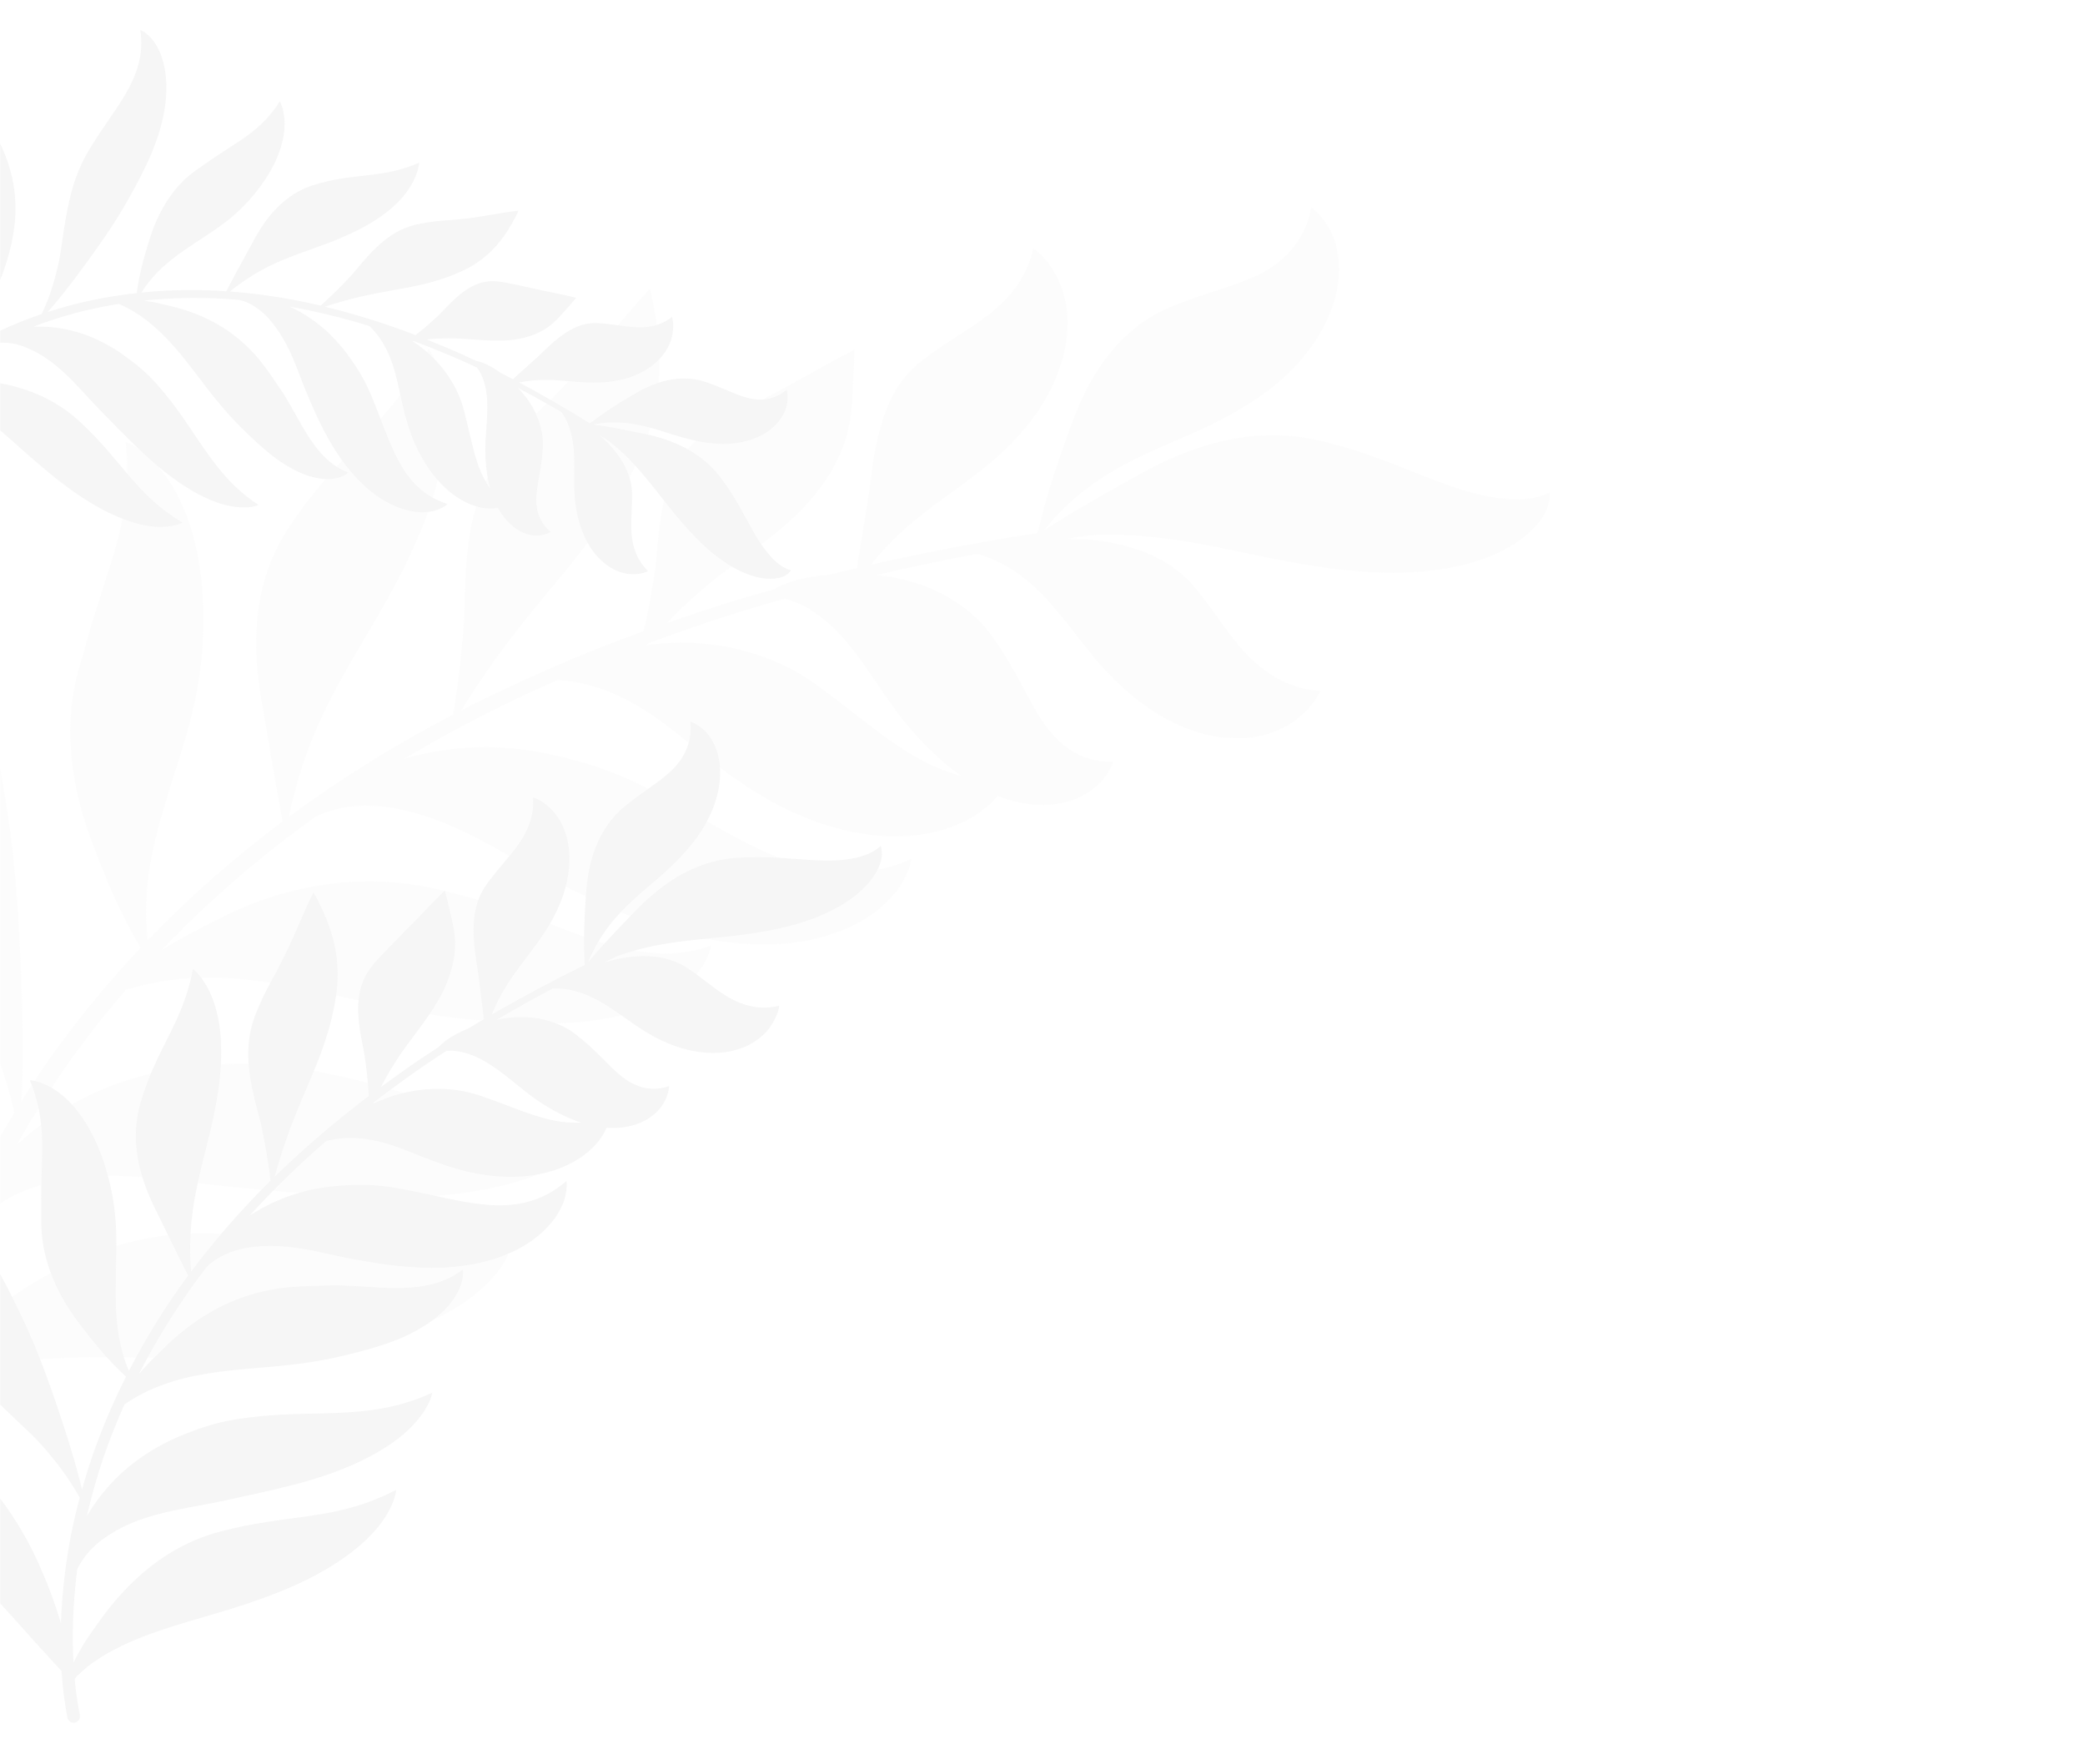 <?xml version="1.0" encoding="UTF-8"?> <svg xmlns="http://www.w3.org/2000/svg" width="1599" height="1353" viewBox="0 0 1599 1353" fill="none"> <mask id="mask0_182_31" style="mask-type:alpha" maskUnits="userSpaceOnUse" x="0" y="0" width="1599" height="1353"> <rect width="1599" height="1353" fill="white"></rect> </mask> <g mask="url(#mask0_182_31)"> <g opacity="0.2"> <path opacity="0.3" d="M1188.53 377.672C1175.49 384.214 1159.04 383.751 1144.99 381.331C1130.65 379.043 1117.2 374.577 1103.77 369.579C1076.85 359.512 1049.83 346.859 1013.62 338.241C940.826 320.567 880.878 360.107 855.461 374.092C843.908 380.5 825.567 390.959 810.382 400.517L800.565 406.699C824.57 377.077 850.901 361.188 877.586 348.661C906.877 334.7 937.451 325.283 971.922 299.97C994.854 282.899 1011.26 261.495 1019.37 241.486C1027.88 221.602 1027.99 203.716 1025.3 191.346C1023.03 178.928 1016.84 170.71 1012.98 165.931C1008.8 161.082 1005.66 159.17 1005.66 159.17C1000.33 186.959 982.251 202.714 963.17 211.574C943.62 220.795 922.183 224.979 896.109 236.127C869.967 247.143 851.195 267.833 838.577 289.088C825.839 310.398 819.518 331.911 815.041 343.976C811.054 354.858 805.224 372.619 801.094 387.716C798.889 396.2 796.925 403.753 795.612 408.79C752.822 415.371 710.285 423.451 667.999 433.03C685.819 410.733 704.38 396.075 723.522 382.208C747.292 364.784 772.687 348.058 794.638 317.355C823.52 275.417 821.557 238.775 813.477 218.806C805.134 198.201 792.433 190.508 792.433 190.508C787.049 214.395 773.17 229.68 757.63 241.682C741.886 253.825 724.405 262.937 706.237 277.148C688.115 291.25 679.469 311.126 674.206 331.559C668.92 351.803 667.538 372.086 665.59 383.563C663.543 396.193 659.723 419.79 657.163 435.561C649.891 437.268 642.627 439.008 635.37 440.825C625.305 441.648 613.261 443.646 603.897 447.093C600.131 448.545 596.45 450.224 592.873 452.122C584.401 454.473 575.913 456.823 567.479 459.369C548.654 465.135 529.95 471.372 511.314 477.866C525.984 462.545 541.901 448.563 558.886 436.078C570.212 427.577 581.539 419.531 592.662 410.592C603.988 401.246 614.046 393.082 626.12 378.017C640.309 359.676 645.919 345.896 649.355 333.893C652.587 322.102 653.183 311.957 653.75 302.516C654.248 293.781 654.671 284.991 655.003 278.426C655.32 272.205 655.154 268.241 655.154 268.241C632.176 279.867 615.081 290.592 595.901 300.448L567.849 315.717L554.332 323.426C549.535 325.985 544.927 328.908 540.544 332.17C520.836 346.538 512.869 366.641 508.656 386.423C504.442 406.205 504.027 425.681 502.328 436.963C500.893 446.96 498.288 463.545 494.973 477.866C494.49 480.013 493.992 482.066 493.463 484.071C445.718 501.318 399.046 521.611 353.715 544.835C376.369 508.193 396.975 482.042 418.028 456.737C441.27 428.643 464.505 401.536 483.631 364.463C486.848 358.196 489.672 352.171 492.285 346.06C498.467 331.061 502.597 315.239 504.556 299.054C506.474 282.452 505.666 269.706 504.646 258.667C503.627 247.628 502.056 238.501 500.818 231.96C500.207 228.454 499.367 224.997 498.303 221.61C476.118 245.458 460.941 265.969 442.939 284.944C434.142 294.486 425.428 303.59 416.435 312.059C406.247 322.068 396.688 332.745 387.816 344.023C368.697 368.349 362.006 394.641 358.933 418.991C356.003 443.277 356.668 465.715 355.618 479.096C354.652 490.848 353.073 510.489 350.642 527.208C349.577 535.183 348.43 542.446 347.501 547.937C323.514 560.473 300.005 574.005 276.974 588.535C258.021 600.389 239.566 613.143 221.481 626.446C240.63 534.603 284.004 493.809 317.629 418.834C341.264 366.602 344.186 329.749 341.113 304.71C338.13 279.844 328.661 267.277 328.661 267.277C299.265 326.56 257.817 347.643 219.767 407.2C182.132 466.922 200.308 532.472 204.506 560.214C207.315 578.233 213.492 612.43 216.686 629.94C179.865 657.373 145.266 687.883 113.236 721.164C108.706 681.749 117.306 647.294 127.062 614.961C138.2 577.144 153.921 539.633 155.756 487.401C158.195 423.793 141.93 385.146 126.579 364.4C111.069 343.428 96.307 338.79 96.307 338.79C100.203 373.058 94.525 400.447 86.49 427.405C82.239 440.723 77.618 455.178 73.291 468.755C68.617 483.264 64.706 499.012 60.296 513.294C51.363 545.109 52.745 576.494 58.393 604.306C64.041 632.118 74.054 654.752 79.332 668.157C85.498 683.913 92.607 699.254 100.619 714.09C103.193 718.845 105.678 723.107 107.92 726.813C84.037 751.987 61.821 778.808 41.426 807.092C32.747 819.293 24.416 831.776 16.432 844.541C17.783 818.147 17.421 794.792 16.99 772.887C16.107 743.9 15.08 717.49 13.162 691.613C11.304 665.83 8.714 640.062 4.357 614.491C0.408 590.204 -3.949 564.398 -12.081 535.637C-22.872 497.382 -38.034 466.922 -54.571 445.236C-71.048 423.433 -88.34 410.608 -102.43 403.792C-116.845 397.062 -127.839 395.856 -135.269 396.255C-142.571 396.553 -146.135 398.057 -146.135 398.057C-116.279 425.572 -106.523 459.111 -101.712 491.287C-96.895 524.137 -97.31 557.707 -91.602 601.29C-85.304 646.855 -69.356 678.326 -54.707 706.726C-39.869 734.64 -24.88 757.869 -17.707 773.263C-11.19 786.809 -1.185 809.678 5.105 831.011C7.567 839.057 9.507 846.805 10.98 853.339C-7.908 884.12 -24.309 916.469 -38.057 950.055C-44.199 965.081 -49.827 980.296 -54.941 995.698C-54.941 994.562 -54.941 993.418 -54.941 992.29C-55.341 968.998 -56.655 946.741 -59.721 924.507C-62.499 901.305 -67.144 878.385 -73.607 855.987C-80.403 832.311 -89.744 807.414 -104.454 781.168C-118.444 755.996 -137.065 733.921 -159.259 716.197C-177.929 701.386 -198.683 689.64 -220.793 681.373C-260.413 666.613 -293.729 665.297 -313.309 664.224C-330.865 663.08 -358.925 663.785 -380.619 668.141C-402.615 672.129 -416.985 679.195 -416.985 679.195C-386.176 676.21 -354.167 684.907 -327.55 697.05C-301.927 708.846 -278.063 724.385 -256.683 743.195C-214.82 779.311 -187.855 819.776 -157.628 875.495C-118.212 949.506 -99.341 994.029 -84.7 1023.49C-79.097 1035.55 -74.287 1045.07 -70.647 1052.22C-74.922 1071.3 -78.022 1090.64 -79.928 1110.13V1110.18C-80.117 1112.33 -79.474 1114.48 -78.142 1116.14C-76.81 1117.8 -74.896 1118.84 -72.822 1119.04C-70.752 1119.24 -68.691 1118.58 -67.092 1117.2C-65.492 1115.82 -64.485 1113.84 -64.289 1111.69L-64.229 1110.97C-62.877 1096.2 -60.785 1081.51 -57.962 1066.96L-53.801 1064.01L-45.23 1060.02C-39.543 1057.2 -33.612 1054.95 -27.516 1053.29C-21.324 1051.5 -15.555 1049.48 -9.204 1048.36C15.465 1043 39.598 1041.31 63.346 1040.89C110.918 1040 157.418 1044.02 214.194 1039.7C289.879 1034.07 335.102 1014.21 359.801 996.16C384.644 977.656 389.651 961.995 389.651 961.995C305.743 976.943 255.627 949.875 166.675 945.95C77.097 941.249 10.753 991.993 -15.895 1013.01C-26.526 1020.85 -42.074 1034.07 -53.718 1046.93C-46.346 1015.86 -36.607 985.441 -24.593 955.97C-22.076 949.582 -19.436 943.255 -16.672 936.987C-5.346 924.883 9.175 915.983 24.896 910.867C48.947 902.563 74.182 900.839 99.146 902.085C124.608 903.15 148.228 907.381 178.387 910.264C205.02 912.614 232.347 915.529 263.556 917.244C346.617 922.658 401.302 908.76 430.434 892.253C445.219 884.097 454.152 875.957 459.4 869.83C464.648 863.704 466.317 859.92 466.317 859.92C419.863 865.984 382.87 858.267 346.338 848.513C309.61 838.657 272.904 825.55 222.5 818.178C210.243 816.405 197.876 815.567 185.5 815.671C179.172 815.726 174.325 815.851 169.341 816.165C163.934 816.407 158.664 816.784 153.166 817.301C132.213 819.161 111.539 823.549 91.565 830.376C63.129 840.319 36.883 856.032 14.355 876.599C13.932 876.96 13.464 877.383 13.034 877.79C25.115 856.329 38.224 835.529 52.36 815.389C66.14 795.858 80.971 777.149 96.481 759.075C140.692 745.318 182.684 749.102 221.028 755.8C266.704 763.846 310.221 777.948 368.606 782.531C402.103 785.156 433.893 786.151 459.219 782.014C484.817 778.097 504.525 770.224 517.913 761.175C531.302 752.126 538.399 742.693 541.737 735.783C545.075 728.873 545.331 724.956 545.331 724.956C527.209 732.007 508.761 732.242 491.975 729.814C475.069 727.385 459.4 722.449 443.649 716.746C427.897 711.042 412.176 704.407 394.129 698.264C385.339 695.131 374.556 692.475 365.767 689.842C356.826 687.273 347.086 684.64 336.665 682.204C295.066 672.207 255.204 675.153 222.357 683.771C189.449 692.177 164.38 706.216 149.58 714.004C142.421 717.537 133.209 722.841 123.823 728.787C159.872 691.086 199.221 656.943 241.363 626.799C257.802 617.977 278.952 616.199 298.381 619.129C321.91 622.842 343.748 631.405 364.581 642.162C375.024 647.435 385.309 653.389 396.001 659.5L413.142 669.097L430.291 678.044C453.178 689.795 478.051 701.704 507.765 711.215C547.219 723.977 583.147 726.594 611.456 722.551C639.984 718.579 660.425 707.768 673.375 697.771C678.807 693.23 683.797 688.147 688.273 682.596C691.122 678.591 693.571 674.297 695.583 669.778C698.648 662.727 698.898 658.708 698.898 658.708C660.455 675.944 625.448 669.363 595.402 657.016C564.685 644.403 536.776 625.859 498.167 605.442C479.915 595.747 460.663 588.228 440.779 583.028C423.034 578.092 403.024 574.285 385.354 573.36C353.64 571.402 327.332 576.98 310.282 581.704C348.2 559.187 387.399 539.076 427.663 521.481C462.156 523.588 489.831 539.884 513.949 558.396C542.386 580.333 572.968 609.211 618.554 627.339C648.879 639.483 675.565 642.515 696.526 641.026C717.488 639.538 733.187 633.764 744.385 627.441C754.405 621.644 760.877 615.478 765.166 610.354C770.325 612.423 775.642 614.043 781.061 615.196C801.041 619.622 817.563 616.504 828.481 611.106C839.551 605.756 845.698 598.626 849.239 593.22C852.781 587.815 853.77 584.211 853.77 584.211C827.787 585.041 810.449 569.827 799.198 552.599C787.698 535.183 779.188 513.772 762.863 490.801C749.044 469.358 724.835 453.783 701.827 446.928C692.042 443.889 681.977 441.925 671.797 441.068C697.596 435.036 723.522 429.593 749.573 424.741C778.32 432.999 797.703 452.412 814.331 473.04C833.118 495.854 850.176 523.016 884.45 545.446C907.239 560.01 929.424 566.192 947.222 566.051C964.952 566.771 978.582 561.248 988.126 556.023C1007.41 543.95 1012.53 529.816 1012.53 529.816C987.673 528.187 969.89 516.138 955.959 501.613C941.846 486.727 931.856 469.178 916.58 450.783C901.478 432.333 880.123 422.454 858.384 417.408C843.81 413.969 829.727 413.248 818.499 413.131C824.479 412.237 830.452 411.297 836.433 410.451C865.293 409.041 891.072 411.979 915.93 416.311C955.256 423.182 992.491 433.798 1039.56 437.934C1102 443.583 1144.21 430.578 1167.4 412.911C1178.88 404.16 1185.07 395.049 1187.1 388.021C1189.2 381.276 1188.53 377.672 1188.53 377.672ZM693.446 575.139C671.344 560.935 651.786 543.699 626.309 525.241C614.227 516.441 601.034 509.408 587.104 504.339C573.609 499.305 559.604 495.888 545.362 494.154C526.371 491.757 509.23 492.987 495.887 494.726C496.272 494.287 496.68 493.794 497.057 493.363C521.18 484.4 545.508 476.08 570.038 468.402C580.55 465.159 591.121 462.135 601.7 459.119C609.954 461.222 617.786 464.818 624.837 469.742C637.198 478.195 647.256 489.328 656.332 501.205C665.409 513.082 673.571 526.001 683.206 539.594C688.394 547.017 693.967 554.141 699.902 560.935C706.144 568.037 712.764 574.772 719.731 581.108C725.245 586.134 731.066 590.784 737.159 595.03C720.894 590.706 706.668 583.537 693.446 575.139Z" fill="#D0D0D0"></path> <path d="M675.391 648.689C668.806 654.957 658.997 657.754 650.276 658.937C641.426 660.237 632.682 660.096 623.847 659.657C606.193 658.702 588.048 656.249 565.145 657.856C519.084 660.919 490.435 695.461 477.825 708.411C472.093 714.35 463.055 723.931 455.723 732.4L451.003 737.884C460.064 715.948 472.901 701.634 486.493 689.272C501.407 675.585 517.853 664.342 533.876 642.978C544.485 628.625 550.489 612.925 551.84 599.591C553.441 586.272 550.421 575.665 546.698 568.857C543.964 563.614 539.938 559.218 535.032 556.118C533.331 554.974 531.482 554.085 529.542 553.478C531.18 570.893 523.214 583.57 513.458 592.352C503.491 601.424 491.56 607.88 478.044 619.31C464.527 630.741 456.953 646.394 453.125 661.303C449.297 676.212 449.244 690.157 448.67 698.124C448.194 705.301 447.824 716.872 447.968 726.571C448.126 732.001 448.27 736.827 448.36 740.047C424.197 751.882 400.436 764.558 377.078 778.075C383.768 761.622 392.218 749.471 401.136 737.72C412.191 723.007 424.318 708.403 431.997 686.177C441.813 656.022 434.368 634.72 426.145 624.418C417.658 613.74 408.83 611.57 408.83 611.57C409.767 626.682 404.194 638.293 397.081 648.282C389.968 658.271 381.095 667.014 372.812 678.789C364.528 690.564 362.844 703.859 363.252 716.904C363.66 729.948 366.273 742.099 367.126 749.252C368.092 757.086 369.905 771.76 371.113 781.553C367.086 783.914 363.094 786.298 359.137 788.706C353.33 791.056 346.549 794.488 341.611 798.256C339.632 799.814 337.744 801.491 335.955 803.278C331.356 806.255 326.743 809.209 322.189 812.272C312.056 819.174 302.073 826.335 292.174 833.637C298.206 821.851 305.209 810.63 313.105 800.097C318.323 792.968 323.639 786.105 328.676 778.756C333.75 771.133 338.303 764.435 342.849 753.287C348.075 739.811 349.011 730.614 348.973 722.889C348.852 715.313 347.463 709.218 346.164 703.522C344.911 698.25 343.672 693.001 342.736 689.052C341.845 685.315 341.06 683.012 341.06 683.012C329.484 694.145 321.223 703.663 311.61 713.049L297.716 727.269L291.049 734.32C288.652 736.723 286.431 739.307 284.404 742.052C275.237 754.195 273.991 767.577 274.912 780.041C275.833 792.506 278.944 804.116 279.881 811.097C280.757 817.27 282.078 827.549 282.592 836.645C282.675 838.008 282.735 839.316 282.788 840.562C257.519 859.63 233.411 880.3 210.6 902.454C217.698 876.6 225.37 857.289 233.457 838.431C242.352 817.505 251.413 797.167 256.329 771.698C257.152 767.404 257.794 763.307 258.27 759.209C258.702 755.238 258.914 751.243 258.904 747.246C258.902 741.183 258.397 735.13 257.394 729.157C255.972 720.948 253.654 712.934 250.484 705.269C247.94 699.002 245.478 693.823 243.613 690.18C242.649 688.222 241.556 686.335 240.343 684.532C231.388 702.762 225.906 717.711 218.551 732.267C215.002 739.537 211.415 746.541 207.564 753.216C203.267 761.025 199.456 769.111 196.154 777.425C189.041 795.358 189.623 812.139 192.009 827.11C194.395 842.082 198.714 855.158 200.413 863.258C201.871 870.396 204.317 882.296 205.759 892.63C206.515 897.542 207.081 902.031 207.481 905.462C195.46 917.339 183.894 929.707 172.784 942.566C163.624 953.088 154.911 964.056 146.514 975.275C141.983 917.426 160.604 885.25 167.551 834.663C172.512 799.408 167.891 777.064 161.759 762.829C155.628 748.594 147.941 743.008 147.941 743.008C140.79 783.535 119.934 803.693 107.694 845.968C95.74 888.274 117.789 923.646 125.061 939.268C129.826 949.382 139.408 968.475 144.279 978.221C127.237 1001.27 112.039 1025.73 98.836 1051.36C89.375 1028.89 88.506 1006.93 88.703 986C88.763 961.573 91.595 936.479 83.681 905.259C74.137 867.191 57.864 847.37 45.209 837.953C32.425 828.434 22.895 828.434 22.895 828.434C31.111 847.974 32.47 865.256 32.379 882.641C32.16 891.306 31.926 900.715 31.7 909.544C31.443 918.946 31.843 929.028 31.7 938.289C31.904 958.752 38.133 977.053 46.273 992.448C54.413 1007.84 64.23 1019.37 69.682 1026.32C76.045 1034.48 82.892 1042.23 90.183 1049.51C92.524 1051.86 94.713 1053.91 96.692 1055.69C86.907 1075.02 78.393 1095.02 71.207 1115.54C68.186 1124.36 65.418 1133.28 62.901 1142.3C59.125 1126.44 54.904 1112.7 50.872 1099.83C45.36 1082.87 40.187 1067.43 34.592 1052.48C29.139 1037.53 22.964 1022.86 16.092 1008.55C9.56 994.892 2.53 980.43 -7.226 964.941C-20.206 944.329 -34.41 929.13 -47.941 919.376C-61.473 909.623 -73.872 905.173 -83.379 903.762C-93.059 902.462 -99.772 903.762 -104.099 905.4C-108.426 907.037 -110.208 908.487 -110.208 908.487C-87.811 919.212 -76.228 937.231 -67.861 955.368C-59.351 973.896 -53.809 993.819 -42.943 1018.53C-31.359 1044.3 -16.514 1059.94 -2.922 1074.01C10.67 1087.76 23.507 1098.71 30.431 1106.48C36.608 1113.28 46.485 1124.94 53.839 1136.39C56.686 1140.68 59.17 1144.91 61.164 1148.49C55.309 1170.2 51.193 1192.37 48.856 1214.78C47.814 1224.8 47.109 1234.84 46.741 1244.9C46.545 1244.23 46.349 1243.55 46.145 1242.88C42.098 1229.52 37.248 1216.44 31.624 1203.71C26.002 1190.5 19.321 1177.81 11.652 1165.76C2.778 1151.69 -7.687 1138.78 -19.519 1127.29C-32.136 1115.02 -46.952 1105.44 -63.127 1099.09C-76.719 1093.8 -91.014 1090.71 -105.511 1089.92C-131.479 1088.55 -151.406 1093.96 -163.163 1096.98C-173.735 1099.56 -190.211 1105.19 -202.285 1111.78C-214.601 1118.22 -221.88 1125.1 -221.88 1125.1C-204.181 1117.61 -183.755 1116.81 -165.927 1119.05C-148.752 1121.27 -131.97 1126.01 -116.09 1133.15C-85.13 1146.74 -62.19 1165.65 -34.712 1192.99C1.352 1229.43 20.184 1252.25 33.92 1266.95C39.311 1273.04 43.797 1277.78 47.187 1281.32C47.958 1293.39 49.471 1305.4 51.718 1317.28C52.011 1318.55 52.769 1319.66 53.833 1320.36C54.897 1321.06 56.183 1321.31 57.419 1321.04C58.654 1320.78 59.742 1320.03 60.452 1318.95C61.163 1317.86 61.44 1316.54 61.224 1315.25L61.141 1314.81C59.391 1305.83 58.093 1296.75 57.252 1287.63L59.208 1285.11L63.58 1281.19C66.457 1278.47 69.577 1276.03 72.898 1273.92C76.251 1271.71 79.309 1269.45 82.873 1267.66C96.533 1259.9 110.51 1254.44 124.472 1249.76C152.472 1240.41 180.637 1234.16 213.462 1221.06C257.258 1203.69 280.545 1183.55 292.038 1168.29C303.531 1152.74 303.795 1142.55 303.795 1142.55C256.767 1166.98 222.47 1160.28 169.205 1174.47C115.434 1188.32 84.957 1230.64 72.823 1248.01C66.541 1256.5 61.016 1265.56 56.316 1275.08C55.308 1255.35 55.813 1235.56 57.826 1215.9C58.224 1211.66 58.695 1207.43 59.239 1203.21C63.977 1193.88 70.874 1185.93 79.309 1180.05C92.093 1170.65 106.72 1164.98 121.693 1161.08C136.931 1156.99 151.618 1155.1 169.952 1151.2C186.096 1147.63 202.762 1144.3 221.511 1139.52C271.552 1127.31 301.484 1108.97 315.847 1093.78C323.179 1086.21 327.06 1079.74 329.106 1075.14C330.218 1072.89 331.018 1070.49 331.485 1068C305.056 1080.21 281.867 1082.51 258.587 1083.53C235.178 1084.52 211.211 1083.59 180.131 1088.58C172.579 1089.81 165.124 1091.61 157.825 1093.97C154.05 1095.17 151.241 1096.15 148.349 1097.26C145.2 1098.41 142.142 1099.61 138.985 1100.93C126.917 1105.92 115.45 1112.36 104.817 1120.1C89.721 1131.26 76.913 1145.41 67.137 1161.75C66.948 1162.05 66.752 1162.4 66.563 1162.71C70.006 1147.77 74.169 1133.04 79.052 1118.51C83.832 1104.41 89.375 1090.59 95.431 1076.99C119.194 1060.65 144.671 1055.1 168.495 1051.92C196.917 1048.17 225.083 1048.46 260.384 1040.32C280.643 1035.62 299.612 1030.34 313.883 1023.19C328.351 1016.14 338.636 1007.8 344.994 999.977C351.352 992.15 353.904 985.233 354.674 980.548C355.444 975.863 354.931 973.497 354.931 973.497C345.447 981.025 334.543 984.59 324.228 986.267C313.913 987.943 303.689 987.967 293.42 987.512C283.15 987.058 272.685 986.055 260.95 985.773C255.211 985.569 248.378 985.985 242.729 986.063C237.081 986.141 230.784 986.455 224.207 986.948C200.412 988.67 177.351 996.226 156.919 1008.99C138.91 1020.07 126.511 1033.02 119.103 1040.33C115.479 1043.76 110.948 1048.6 106.425 1053.85C121.24 1024.88 138.617 997.397 158.331 971.757C166.524 963.5 178.719 958.517 190.718 956.645C205.269 954.475 219.653 955.485 233.827 957.977C240.91 959.152 248.015 960.766 255.393 962.387L267.18 964.887L278.861 966.994C294.424 969.697 311.18 972.118 330.39 972.22C355.92 972.447 377.607 967.323 393.645 959.685C409.827 952.046 420.074 941.861 426.002 933.533C428.432 929.836 430.506 925.9 432.193 921.782C433.186 918.883 433.894 915.888 434.308 912.843C434.904 908.142 434.361 905.69 434.361 905.69C414.607 923.027 392.769 925.62 372.88 923.897C352.537 922.142 332.859 916.352 306.491 911.456C294.023 909.114 281.34 908.242 268.683 908.855C257.356 909.239 244.859 910.696 234.25 913.43C219.05 917.286 204.547 923.656 191.299 932.295C209.839 911.949 229.548 892.785 250.318 874.908C271.076 869.745 290.248 874.242 307.706 880.714C328.306 888.423 351.359 899.798 381.443 902.062C401.468 903.629 417.763 900.495 429.898 895.685C442.033 890.875 450.286 884.584 455.851 878.763C459.724 874.725 462.883 870.013 465.184 864.841C468.591 865.1 472.013 865.071 475.416 864.755C487.996 863.658 497.223 858.746 502.751 853.528C507.034 849.689 510.214 844.698 511.94 839.105C512.593 837.111 512.976 835.034 513.08 832.931C497.858 838.243 484.983 832.469 475.363 824.368C465.547 816.205 456.84 805.127 443.226 794.598C431.355 784.483 414.358 779.767 399.573 779.979C393.256 779.991 386.958 780.7 380.786 782.094C394.997 773.737 409.387 765.704 423.955 757.995C442.372 757.549 457.18 765.43 470.576 774.534C485.61 784.538 500.38 797.434 524.513 804.304C540.498 808.684 554.679 808.222 565.175 804.829C573.698 802.507 581.458 797.838 587.632 791.315C596.95 780.597 597.539 771.29 597.539 771.29C582.566 774.941 569.978 771.118 559.24 765.124C548.329 758.951 539.388 750.427 527.186 742.405C514.983 734.382 500.757 732.424 487.029 733.473C478.777 734.195 470.624 735.831 462.707 738.354C466.09 736.709 469.458 735.048 472.848 733.434C489.665 727.245 505.416 724.197 520.858 722.145C545.301 718.909 569.14 718.275 597.683 711.96C635.574 703.71 658.288 688.183 668.95 673.438C674.235 666.129 676.32 659.595 676.304 655.066C676.372 650.695 675.391 648.689 675.391 648.689ZM416.699 857.336C401.189 853.058 386.66 846.501 368.41 840.296C359.748 837.337 350.736 835.626 341.626 835.211C332.781 834.747 323.914 835.33 315.197 836.95C305.14 838.867 295.35 842.066 286.05 846.477C286.201 846.14 286.352 845.78 286.503 845.451C299.219 835.673 312.167 826.238 325.346 817.145C331.002 813.283 336.725 809.514 342.464 805.777C347.706 805.493 352.956 806.166 357.974 807.767C366.741 810.47 374.586 815.179 382.024 820.522C389.462 825.865 396.492 831.983 404.526 838.228C408.887 841.651 413.425 844.826 418.118 847.739C423.033 850.778 428.107 853.53 433.319 855.98C437.446 857.929 441.691 859.599 446.027 860.979C436.13 861.304 426.242 860.076 416.699 857.336Z" fill="#D0D0D0"></path> <path d="M606.676 437.402C599.933 435.694 593.99 430.351 589.513 424.984C584.899 419.618 581.206 413.703 577.725 407.623C570.741 395.394 564.466 382.193 553.63 367.542C531.928 338.006 498.167 333.658 484.673 330.791C478.519 329.506 468.673 327.571 460.253 326.302L454.824 325.518C472.395 322.157 486.78 324.617 500.319 328.417C515.24 332.522 529.3 338.704 549.469 340.255C562.955 341.195 575.301 338.469 584.204 333.643C593.182 328.989 598.476 322.416 601.111 317.002C603.204 312.91 604.209 308.313 604.026 303.684C604.009 302.053 603.767 300.433 603.308 298.874C593.175 307.491 581.878 307.57 572.221 304.804C562.291 302.031 553.147 296.797 540.234 292.676C527.322 288.556 514.334 290.185 503.423 294.055C492.511 297.926 483.79 303.848 478.61 306.888C473.943 309.654 466.581 314.378 460.616 318.64L452.4 324.688C434.655 313.594 416.563 303.13 398.123 293.295C411.254 290.694 422.415 291.149 433.56 292.073C447.462 293.154 461.756 294.995 478.867 290.593C501.852 284.231 511.888 270.074 514.772 260.14C517.792 249.869 515.323 243.03 515.323 243.03C506.322 250.151 496.702 251.405 487.437 250.935C478.051 250.441 468.914 248.279 458.033 247.801C447.152 247.323 438.166 251.89 430.223 257.774C422.279 263.658 415.876 270.638 411.76 274.266C407.298 278.285 398.924 285.798 393.381 290.812C390.194 289.146 386.998 287.498 383.791 285.868C379.615 282.766 375.092 280.201 370.32 278.23C368.502 277.579 366.649 277.037 364.77 276.608C360.942 274.806 357.121 272.989 353.255 271.257C344.616 267.434 335.887 263.822 327.075 260.289C336.998 259.272 346.987 259.141 356.932 259.897C363.607 260.336 370.154 260.939 376.889 261.159C383.814 261.284 389.938 261.448 398.825 259.701C409.45 257.414 415.574 254.092 420.361 250.747C425.02 247.409 428.214 243.86 431.204 240.562L438.755 232.054C440.704 229.852 441.776 228.332 441.776 228.332C429.875 225.363 420.414 223.922 410.431 221.501L395.586 218.281L388.329 216.847C385.804 216.282 383.243 215.908 380.665 215.727C369.165 214.802 360.315 219.715 352.953 225.684C345.59 231.654 339.716 238.729 335.774 242.356C332.308 245.599 326.471 250.903 321.042 255.15C320.234 255.784 319.449 256.387 318.671 256.967C295.969 248.236 272.768 240.973 249.201 235.219C268.35 228.857 283.641 225.7 298.849 223.013C315.688 219.981 332.232 217.317 350.196 209.694C353.217 208.402 356.049 207.07 358.805 205.628C361.459 204.215 364.033 202.646 366.514 200.928C370.29 198.328 373.842 195.395 377.131 192.161C381.629 187.685 385.619 182.691 389.024 177.275C391.841 172.873 393.993 169.002 395.458 166.198C396.262 164.709 396.966 163.165 397.564 161.575C382.379 163.362 370.735 166.127 358.518 167.459C352.477 168.242 346.572 168.814 340.765 169.096C334.062 169.573 327.396 170.497 320.808 171.862C306.506 174.776 296.327 182.376 288.021 190.367C279.715 198.358 273.462 206.913 269.143 211.52C265.368 215.562 258.987 222.308 253.173 227.721C250.439 230.33 247.887 232.649 245.931 234.381C233.381 231.435 220.718 228.975 207.949 227.087C197.469 225.473 186.905 224.352 176.318 223.553C210.358 195.671 238.365 194.315 272.821 177.228C296.901 165.445 308.801 152.762 315.016 142.53C321.231 132.298 321.412 124.769 321.412 124.769C293.133 137.39 271.635 132.087 240.079 142.044C208.629 152.229 196.102 182.18 189.487 193.751C185.243 201.288 177.473 215.883 173.517 223.358C151.855 221.849 130.111 222.179 108.502 224.345C118.424 208.386 131.714 198.342 144.815 189.481C160.038 179.03 176.862 170.146 192.877 151.43C212.457 128.71 217.796 109.28 218.219 96.769C218.642 84.116 214.557 77.739 214.557 77.739C205.933 91.653 195.792 99.95 184.911 107.377L167.891 118.478C161.918 122.364 155.832 126.908 150.01 130.825C137.37 139.749 128.693 151.782 122.577 163.847C116.461 175.912 113.516 187.437 111.56 194.057C109.212 201.838 107.333 209.764 105.934 217.787C105.489 220.357 105.179 222.715 104.9 224.791C88.683 226.539 72.598 229.418 56.754 233.409C49.968 235.174 43.24 237.146 36.57 239.324C44.824 230.001 51.544 221.258 57.819 213.032C65.997 202.064 73.382 191.957 80.276 181.788C87.237 171.711 93.707 161.279 99.659 150.529C105.323 140.344 111.303 129.376 116.74 116.198C123.989 98.657 127.311 82.612 127.591 69.372C127.87 56.132 125.288 45.869 122.086 38.927C118.733 31.876 115.026 27.959 112.164 25.766C110.805 24.6 109.276 23.666 107.633 23C110.586 42.586 104.341 58.075 96.662 71.487C88.793 85.15 78.781 97.419 68.096 115.36C56.958 134.147 53.636 150.819 50.706 165.939C47.987 180.965 46.704 194.284 44.877 202.22C43.306 209.271 40.3 220.898 36.344 230.761C34.894 234.514 33.323 237.984 31.957 240.867C15.94 246.267 0.382 253.033 -14.558 261.096C-21.238 264.7 -27.782 268.541 -34.191 272.62L-33.194 271.359C-26.625 262.907 -20.573 254.036 -15.072 244.8C-9.296 235.35 -4.292 225.415 -0.113 215.1C4.836 203.118 8.385 190.564 10.459 177.706C12.683 163.985 12.29 149.944 9.303 136.38C6.75 125.005 2.53 114.103 -3.209 104.055C-13.508 86.083 -25.432 75.068 -32.348 68.479C-38.502 62.501 -49.074 53.891 -58.369 48.642C-63.616 45.473 -69.218 42.984 -75.05 41.231C-62.794 49.849 -53.522 63.167 -47.254 76.102C-41.252 88.558 -36.997 101.841 -34.621 115.548C-29.766 142.13 -31.684 165.602 -36.886 195.741C-44.06 235.548 -50.161 257.962 -53.408 273.474C-54.873 279.703 -55.893 284.74 -56.648 288.532C-63.83 294.228 -70.655 300.393 -77.081 306.99C-77.773 307.722 -78.16 308.707 -78.16 309.732C-78.16 310.757 -77.773 311.742 -77.081 312.474C-76.375 313.192 -75.426 313.594 -74.438 313.594C-73.45 313.594 -72.501 313.192 -71.795 312.474L-71.561 312.223C-66.719 307.203 -61.628 302.449 -56.308 297.98L-53.907 298.208L-49.565 299.438C-46.634 300.201 -43.78 301.25 -41.04 302.571C-38.239 303.742 -35.499 305.066 -32.832 306.536C-22.139 312.357 -12.738 319.368 -3.836 326.709C14.015 341.438 29.993 357.616 52.246 373.966C81.877 395.793 104.432 402.75 118.877 403.894C133.488 404.912 139.944 400.705 139.944 400.705C104.53 379.717 93.958 353.871 62.244 324.335C30.529 294.251 -8.88 292.018 -24.903 291.36C-32.88 290.799 -40.889 290.99 -48.832 291.932C-36.984 282.785 -24.455 274.628 -11.364 267.536C-8.555 265.969 -5.721 264.467 -2.861 263.031C4.976 262.195 12.891 263.396 20.169 266.525C31.496 271.054 41.312 278.402 50.177 286.746C59.239 295.191 66.79 304.217 77.052 314.824C86.211 324.1 95.438 333.831 106.501 344.329C135.595 372.58 159.879 384.739 175.48 387.841C183.34 389.502 189.026 389.314 192.772 388.711C194.649 388.49 196.487 387.994 198.231 387.238C179.286 374.789 167.853 360.248 157.221 345.097C146.589 329.945 136.833 313.367 120.387 294.737C116.375 290.206 112.05 285.985 107.445 282.108C105.096 280.134 103.261 278.645 101.336 277.188C99.259 275.566 97.205 274.054 95.023 272.487C86.734 266.551 77.806 261.637 68.421 257.845C54.999 252.528 40.691 250.035 26.331 250.512H25.493C36.264 246.404 47.227 242.858 58.34 239.888C69.176 237.029 80.147 234.804 91.187 233.033C111.575 241.925 125.96 256.599 138.155 271.194C152.691 288.61 164.584 307.601 184.843 327.743C196.449 339.299 207.904 349.719 218.483 356.206C229.055 362.857 238.682 366.171 246.286 367.057C253.89 367.942 259.282 366.688 262.529 365.192C264.19 364.525 265.724 363.557 267.059 362.332C258.3 359.199 251.406 353.464 245.916 347.259C240.427 341.054 236.039 334.238 231.909 327.171C227.778 320.105 223.905 312.662 219.072 304.687C216.739 300.769 213.545 296.359 211.068 292.606C208.591 288.853 205.692 284.772 202.558 280.58C191.242 265.39 176.615 253.201 159.879 245.012C145.253 237.71 131.872 234.976 124.117 233.174C120.432 232.218 115.471 231.262 110.254 230.495C134.641 227.968 159.202 227.795 183.62 229.978C192.281 231.921 200.617 237.945 206.938 245.176C214.481 254.006 220.061 264.073 224.592 274.634C226.903 279.883 228.949 285.336 231.109 290.969L234.62 299.931C235.866 302.869 237.112 305.791 238.327 308.667C243.334 320.238 249.027 332.507 257.205 345.41C268.033 362.599 280.53 374.922 292.182 382.381C303.833 389.839 314.608 392.401 322.348 392.808C325.688 392.851 329.024 392.552 332.308 391.915C334.536 391.333 336.701 390.52 338.772 389.486C340.412 388.733 341.922 387.706 343.242 386.447C323.979 380.673 312.985 367.166 305.487 353.103C297.845 338.735 292.982 323.058 284.706 303.308C280.806 293.953 275.899 285.086 270.08 276.874C264.906 269.245 259.001 262.179 252.455 255.784C243.525 247.258 233.325 240.284 222.251 235.133C242.872 238.813 263.259 243.784 283.302 250.018C295.451 261.66 300.858 276.444 304.361 290.914C308.416 308.016 311.24 328.339 322.756 349.453C330.398 363.555 339.368 373.081 347.546 379.161C355.724 385.24 363.222 388.068 369.21 389.267C373.396 390.127 377.696 390.214 381.911 389.526C383.208 391.922 384.696 394.202 386.359 396.342C392.445 404.294 399.46 408.36 405.078 409.817C409.308 411.042 413.782 411.028 418.005 409.778C419.524 409.359 420.981 408.723 422.332 407.89C412.515 399.985 410.552 388.883 411.458 378.957C412.319 368.89 415.468 358.29 416.178 344.642C417.371 332.35 413.006 318.945 406.52 309.129C403.792 304.911 400.647 301.001 397.134 297.463C408.461 303.365 419.639 309.549 430.668 316.015C438.861 328.159 440.318 341.461 440.402 354.333C440.643 368.702 438.967 384.104 445.045 403.252C449.183 415.834 455.564 425.133 462.186 430.672C467.296 435.376 473.533 438.564 480.241 439.901C490.911 441.531 496.952 437.927 496.952 437.927C488.245 429.466 485.217 419.398 484.334 409.629C483.488 399.671 484.953 390.043 484.711 378.401C484.47 366.759 479.561 356.457 473.022 347.713C469.026 342.502 464.508 337.746 459.544 333.525C462.013 335.092 464.497 336.659 466.951 338.226C478.029 346.844 486.69 356.065 494.603 365.529C507.115 380.5 517.755 396.193 533.922 412.598C555.336 434.425 574.75 442.964 588.501 443.771C595.297 444.163 600.28 442.753 603.089 440.802C605.898 438.851 606.676 437.402 606.676 437.402ZM365.797 353.84C361.795 341.61 359.635 329.067 355.648 314.182C353.773 307.109 350.965 300.339 347.304 294.063C343.786 287.937 339.603 282.249 334.838 277.11C329.322 271.192 323.123 266.003 316.383 261.66L317.213 261.527C328.756 265.841 340.186 270.455 351.503 275.37C356.343 277.501 361.138 279.718 365.925 281.951C368.358 285.338 370.196 289.144 371.355 293.194C373.439 300.245 373.892 307.515 373.748 314.77C373.605 322.024 372.835 329.389 372.404 337.489C371.864 346.469 372.305 355.484 373.718 364.361C374.274 367.965 375.058 371.527 376.066 375.024C371.621 368.541 368.144 361.399 365.752 353.84H365.797Z" fill="#D0D0D0"></path> </g> </g> </svg> 